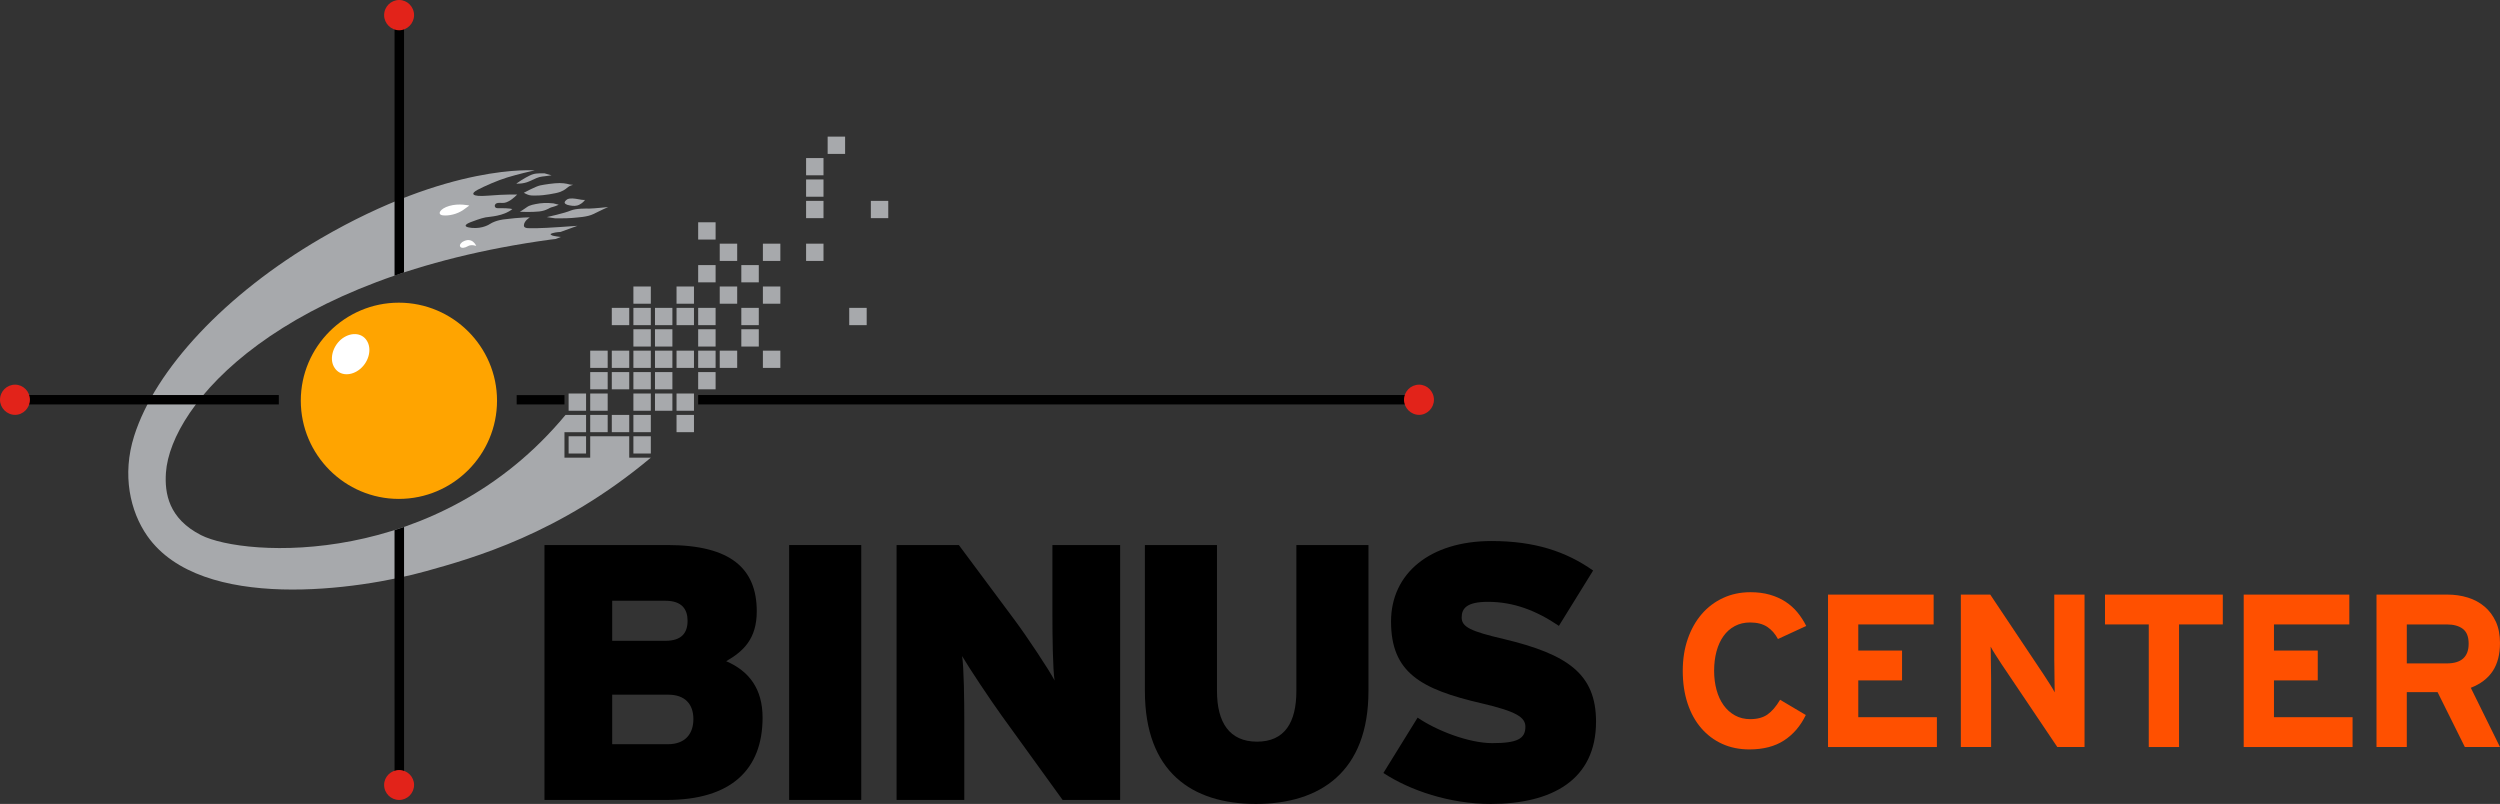 <?xml version="1.0" encoding="windows-1252"?>
<!-- Generator: Adobe Illustrator 16.0.0, SVG Export Plug-In . SVG Version: 6.00 Build 0)  -->
<!DOCTYPE svg PUBLIC "-//W3C//DTD SVG 1.1//EN" "http://www.w3.org/Graphics/SVG/1.1/DTD/svg11.dtd">
<svg version="1.1" id="Layer_1" xmlns="http://www.w3.org/2000/svg" xmlns:xlink="http://www.w3.org/1999/xlink" x="0px" y="0px" width="482.125px" height="155.037px" viewBox="0 0 482.125 155.037" style="enable-background:new 0 0 482.125 155.037;" xml:space="preserve">
<rect x="0" y="0" width="482.125" height="155.037" fill="#333333" stroke="none"/>
<g>
	<path d="M128.596,154.268h-23.594v-49.157h23.733c12.218,0,17.206,4.562,17.206,12.779c0,5.335-2.599,7.726-5.899,9.623   c4.425,1.896,7.022,5.336,7.022,10.882C147.063,148.436,140.953,154.268,128.596,154.268z M128.314,115.855h-10.252v7.726h10.252   c3.16,0,4.285-1.546,4.285-3.862C132.599,117.539,131.546,115.855,128.314,115.855z M128.876,133.97h-10.814v9.551h10.744   c3.371,0,4.915-2.037,4.915-4.845C133.721,135.797,132.104,133.97,128.876,133.97z"/>
	<path d="M152.187,154.268v-49.157h13.905v49.157H152.187z"/>
	<path d="M204.925,154.268l-11.727-16.225c-2.178-3.019-6.39-9.341-7.655-11.517c0.35,2.176,0.422,8.709,0.422,12.71v15.031h-13.06   v-49.157h12.008l10.813,14.534c2.248,3.021,6.601,9.553,7.653,11.587c-0.35-2.176-0.42-8.706-0.42-12.708v-13.413h13.061v49.157   H204.925z"/>
	<path d="M242.21,155.037c-12.359,0-21.418-6.179-21.418-21.768v-28.158h13.904v28.158c0,6.04,2.388,9.76,7.725,9.76   c5.336,0,7.584-3.72,7.584-9.76v-28.158h13.903v28.158C263.909,148.858,254.571,155.037,242.21,155.037z"/>
	<path d="M287.502,155.037c-7.936,0-15.587-2.598-20.715-5.968l6.6-10.674c3.581,2.456,9.831,4.918,14.397,4.918   c4.843,0,6.389-0.845,6.389-3.16c0-1.828-1.759-2.951-8.357-4.496c-11.866-2.739-17.553-5.968-17.553-15.802   c0-9.269,7.51-15.518,19.381-15.518c8.353,0,14.396,2.035,19.589,5.69l-6.599,10.67c-4.352-2.947-8.707-4.634-13.694-4.634   c-4.074,0-5.057,1.264-5.057,3.021c0,1.824,1.756,2.667,8.08,4.14c12.357,2.951,17.833,6.741,17.833,15.943   C307.796,150.402,299.297,155.037,287.502,155.037z"/>
	<path style="fill:#FFA400;" d="M76.914,96.214c10.438,0,18.938-8.502,18.938-18.95c0-10.395-8.5-18.894-18.938-18.894   c-10.407,0-18.905,8.499-18.905,18.894C58.009,87.711,66.507,96.214,76.914,96.214z"/>
	<path style="fill:#FFFFFF;" d="M70.714,65.652c1.037,1.562,0.476,4.019-1.22,5.472c-1.735,1.462-3.951,1.394-4.959-0.175   c-1.041-1.514-0.488-3.98,1.215-5.472C67.481,64.025,69.708,64.082,70.714,65.652z"/>
	<path style="fill:#A7A9AC;" d="M100.26,40.84c0,0,2.289,0.109,3.743-0.059c1.459-0.17,1.806-0.692,2.535-0.855   c0.689-0.178,1.212-0.449,1.212-0.449l-1.041-0.26c0,0-1.422-0.172-2.6,0c-1.148,0.178-1.98,0.35-2.462,0.709   C101.195,40.271,100.26,40.84,100.26,40.84z"/>
	<path style="fill:#A7A9AC;" d="M101.018,37.176c0,0,2.29-1.244,3.161-1.42c0.865-0.178,2.638-0.451,3.753-0.451   c1.101,0,1.941,0.273,1.941,0.273l0.656,0.071c0,0-0.56,0.107-0.972,0.417c-0.393,0.289-0.555,0.551-1.498,0.933   c-0.928,0.355-3.464,0.696-4.126,0.696c-0.625,0-1.385,0.062-1.869-0.063C101.611,37.52,101.018,37.176,101.018,37.176z"/>
	<path style="fill:#A7A9AC;" d="M105.462,41.867c0,0,3.474-0.77,4.576-1.255c1.107-0.447,2.88-0.389,3.65-0.389   c0.755,0,3.599-0.297,3.599-0.297s-1.697,0.754-2.844,1.348c-1.173,0.593-3.05,0.648-4.163,0.763   c-1.116,0.092-3.221,0.068-3.221,0.068L105.462,41.867z"/>
	<path style="fill:#A7A9AC;" d="M99.563,35.411c0,0,1.287,0.105,2.468-0.422c1.137-0.512,1.8-0.871,2.496-0.938   c0.723-0.068,1.838-0.246,1.838-0.246l-1.35-0.377c0,0-1.531-0.072-2.228,0.174c-0.723,0.203-2.18,1.109-2.18,1.109L99.563,35.411z   "/>
	<path style="fill:#A7A9AC;" d="M109.413,38.428c0.588-0.275,1.387-0.139,2.188,0c0.798,0.172,1.217,0.132,1.217,0.132   s-0.389,0.561-1.014,0.871c-0.613,0.346-1.24,0.316-1.968,0.174c-0.689-0.102-1.013-0.389-0.933-0.628   C108.937,38.738,109.413,38.428,109.413,38.428z"/>
	<g>
		<polygon style="fill:#A7A9AC;" points="109.657,84.133 113.022,84.133 113.022,87.461 109.657,87.461 109.657,84.133   "/>
		<path style="fill:#A7A9AC;" d="M111.338,85.802"/>
	</g>
	<g>
		<polygon style="fill:#A7A9AC;" points="122.151,84.133 125.51,84.133 125.51,87.461 122.151,87.461 122.151,84.133   "/>
		<path style="fill:#A7A9AC;" d="M123.829,85.802"/>
	</g>
	<g>
		<polygon points="134.642,76.182 273.68,76.182 273.68,77.996 134.642,77.996 134.642,76.182   "/>
		<path d="M204.16,77.092"/>
	</g>
	<g>
		<g>
			<polygon points="99.641,76.198 108.856,76.198 108.856,77.996 99.641,77.996 99.641,76.198    "/>
			<path d="M104.248,77.096"/>
		</g>
	</g>
	<path style="fill:#E2231A;" d="M273.68,80.007c1.555,0,2.856-1.341,2.856-2.905c0-1.627-1.302-2.92-2.856-2.92   c-1.609,0-2.917,1.293-2.917,2.92C270.763,78.666,272.071,80.007,273.68,80.007z"/>
	<g>
		<polygon style="fill:#A7A9AC;" points="113.822,80.017 117.191,80.017 117.191,83.345 113.822,83.345 113.822,80.017   "/>
		<path style="fill:#A7A9AC;" d="M115.507,81.681"/>
	</g>
	<g>
		<polygon style="fill:#A7A9AC;" points="117.984,80.017 121.347,80.017 121.347,83.345 117.984,83.345 117.984,80.017   "/>
		<path style="fill:#A7A9AC;" d="M119.666,81.681"/>
	</g>
	<g>
		<polygon style="fill:#A7A9AC;" points="122.151,80.017 125.51,80.017 125.51,83.345 122.151,83.345 122.151,80.017   "/>
		<path style="fill:#A7A9AC;" d="M123.829,81.681"/>
	</g>
	<g>
		<polygon style="fill:#A7A9AC;" points="130.47,80.017 133.833,80.017 133.833,83.345 130.47,83.345 130.47,80.017   "/>
		<path style="fill:#A7A9AC;" d="M132.152,81.681"/>
	</g>
	<g>
		<polygon style="fill:#A7A9AC;" points="109.657,75.889 113.024,75.889 113.024,79.213 109.657,79.213 109.657,75.889   "/>
		<path style="fill:#A7A9AC;" d="M111.34,77.551"/>
	</g>
	<g>
		<polygon style="fill:#A7A9AC;" points="113.822,75.889 117.191,75.889 117.191,79.213 113.822,79.213 113.822,75.889   "/>
		<path style="fill:#A7A9AC;" d="M115.507,77.551"/>
	</g>
	<g>
		<polygon style="fill:#A7A9AC;" points="113.822,71.757 117.191,71.757 117.191,75.081 113.822,75.081 113.822,71.757   "/>
		<path style="fill:#A7A9AC;" d="M115.507,73.419"/>
	</g>
	<g>
		<polygon style="fill:#A7A9AC;" points="117.984,71.757 121.347,71.757 121.347,75.081 117.984,75.081 117.984,71.757   "/>
		<path style="fill:#A7A9AC;" d="M119.666,73.419"/>
	</g>
	<g>
		<polygon style="fill:#A7A9AC;" points="122.151,71.757 125.51,71.757 125.51,75.081 122.151,75.081 122.151,71.757   "/>
		<path style="fill:#A7A9AC;" d="M123.829,73.419"/>
	</g>
	<g>
		<polygon style="fill:#A7A9AC;" points="126.314,71.757 129.671,71.757 129.671,75.081 126.314,75.081 126.314,71.757   "/>
		<path style="fill:#A7A9AC;" d="M127.992,73.419"/>
	</g>
	<g>
		<polygon style="fill:#A7A9AC;" points="122.151,63.495 125.51,63.495 125.51,66.832 122.151,66.832 122.151,63.495   "/>
		<path style="fill:#A7A9AC;" d="M123.829,65.166"/>
	</g>
	<g>
		<polygon style="fill:#A7A9AC;" points="126.314,63.495 129.671,63.495 129.671,66.832 126.314,66.832 126.314,63.495   "/>
		<path style="fill:#A7A9AC;" d="M127.992,65.166"/>
	</g>
	<g>
		<polygon style="fill:#A7A9AC;" points="134.642,63.495 138.002,63.495 138.002,66.832 134.642,66.832 134.642,63.495   "/>
		<path style="fill:#A7A9AC;" d="M136.321,65.166"/>
	</g>
	<g>
		<polygon style="fill:#A7A9AC;" points="142.964,63.495 146.333,63.495 146.333,66.832 142.964,66.832 142.964,63.495   "/>
		<path style="fill:#A7A9AC;" d="M144.647,65.166"/>
	</g>
	<g>
		<polygon style="fill:#A7A9AC;" points="142.964,59.372 146.333,59.372 146.333,62.704 142.964,62.704 142.964,59.372   "/>
		<path style="fill:#A7A9AC;" d="M144.647,61.036"/>
	</g>
	<g>
		<polygon style="fill:#A7A9AC;" points="117.984,59.372 121.347,59.372 121.347,62.704 117.984,62.704 117.984,59.372   "/>
		<path style="fill:#A7A9AC;" d="M119.666,61.036"/>
	</g>
	<g>
		<polygon style="fill:#A7A9AC;" points="122.151,59.372 125.51,59.372 125.51,62.704 122.151,62.704 122.151,59.372   "/>
		<path style="fill:#A7A9AC;" d="M123.829,61.036"/>
	</g>
	<g>
		<polygon style="fill:#A7A9AC;" points="122.151,55.251 125.51,55.251 125.51,58.571 122.151,58.571 122.151,55.251   "/>
		<path style="fill:#A7A9AC;" d="M123.829,56.911"/>
	</g>
	<g>
		<polygon style="fill:#A7A9AC;" points="126.314,59.372 129.671,59.372 129.671,62.704 126.314,62.704 126.314,59.372   "/>
		<path style="fill:#A7A9AC;" d="M127.992,61.036"/>
	</g>
	<g>
		<polygon style="fill:#A7A9AC;" points="130.47,59.372 133.833,59.372 133.833,62.704 130.47,62.704 130.47,59.372   "/>
		<path style="fill:#A7A9AC;" d="M132.152,61.036"/>
	</g>
	<g>
		<polygon style="fill:#A7A9AC;" points="130.47,55.251 133.833,55.251 133.833,58.571 130.47,58.571 130.47,55.251   "/>
		<path style="fill:#A7A9AC;" d="M132.152,56.911"/>
	</g>
	<g>
		<polygon style="fill:#A7A9AC;" points="134.642,59.372 138.002,59.372 138.002,62.704 134.642,62.704 134.642,59.372   "/>
		<path style="fill:#A7A9AC;" d="M136.321,61.036"/>
	</g>
	<g>
		<polygon style="fill:#A7A9AC;" points="134.642,51.123 138.002,51.123 138.002,54.451 134.642,54.451 134.642,51.123   "/>
		<path style="fill:#A7A9AC;" d="M136.321,52.787"/>
	</g>
	<g>
		<polygon style="fill:#A7A9AC;" points="134.642,42.867 138.002,42.867 138.002,46.198 134.642,46.198 134.642,42.867   "/>
		<path style="fill:#A7A9AC;" d="M136.321,44.533"/>
	</g>
	<g>
		<polygon style="fill:#A7A9AC;" points="142.964,51.123 146.333,51.123 146.333,54.451 142.964,54.451 142.964,51.123   "/>
		<path style="fill:#A7A9AC;" d="M144.647,52.787"/>
	</g>
	<g>
		<polygon style="fill:#A7A9AC;" points="113.822,67.625 117.191,67.625 117.191,70.949 113.822,70.949 113.822,67.625   "/>
		<path style="fill:#A7A9AC;" d="M115.507,69.289"/>
	</g>
	<g>
		<g>
			<polygon style="fill:#A7A9AC;" points="117.984,67.625 121.347,67.625 121.347,70.949 117.984,70.949 117.984,67.625    "/>
			<path style="fill:#A7A9AC;" d="M119.666,69.289"/>
		</g>
		<g>
			<polygon style="fill:#A7A9AC;" points="122.151,67.625 125.51,67.625 125.51,70.949 122.151,70.949 122.151,67.625    "/>
			<path style="fill:#A7A9AC;" d="M123.829,69.289"/>
		</g>
		<g>
			<polygon style="fill:#A7A9AC;" points="126.314,67.625 129.671,67.625 129.671,70.949 126.314,70.949 126.314,67.625    "/>
			<path style="fill:#A7A9AC;" d="M127.992,69.289"/>
		</g>
		<g>
			<polygon style="fill:#A7A9AC;" points="130.47,67.625 133.833,67.625 133.833,70.949 130.47,70.949 130.47,67.625    "/>
			<path style="fill:#A7A9AC;" d="M132.152,69.289"/>
		</g>
		<g>
			<polygon style="fill:#A7A9AC;" points="134.642,67.625 138.002,67.625 138.002,70.949 134.642,70.949 134.642,67.625    "/>
			<path style="fill:#A7A9AC;" d="M136.321,69.289"/>
		</g>
	</g>
	<g>
		<polygon style="fill:#A7A9AC;" points="138.801,67.625 142.166,67.625 142.166,70.949 138.801,70.949 138.801,67.625   "/>
		<path style="fill:#A7A9AC;" d="M140.482,69.289"/>
	</g>
	<g>
		<polygon style="fill:#A7A9AC;" points="138.801,55.251 142.166,55.251 142.166,58.571 138.801,58.571 138.801,55.251   "/>
		<path style="fill:#A7A9AC;" d="M140.482,56.911"/>
	</g>
	<g>
		<polygon style="fill:#A7A9AC;" points="147.124,67.625 150.491,67.625 150.491,70.949 147.124,70.949 147.124,67.625   "/>
		<path style="fill:#A7A9AC;" d="M148.807,69.289"/>
	</g>
	<g>
		<polygon style="fill:#A7A9AC;" points="147.124,55.251 150.491,55.251 150.491,58.571 147.124,58.571 147.124,55.251   "/>
		<path style="fill:#A7A9AC;" d="M148.807,56.911"/>
	</g>
	<g>
		<polygon style="fill:#A7A9AC;" points="134.642,71.757 138.002,71.757 138.002,75.081 134.642,75.081 134.642,71.757   "/>
		<path style="fill:#A7A9AC;" d="M136.321,73.419"/>
	</g>
	<g>
		<polygon style="fill:#A7A9AC;" points="122.151,75.889 125.51,75.889 125.51,79.213 122.151,79.213 122.151,75.889   "/>
		<path style="fill:#A7A9AC;" d="M123.829,77.551"/>
	</g>
	<g>
		<polygon style="fill:#A7A9AC;" points="126.314,75.889 129.671,75.889 129.671,79.213 126.314,79.213 126.314,75.889   "/>
		<path style="fill:#A7A9AC;" d="M127.992,77.551"/>
	</g>
	<g>
		<polygon style="fill:#A7A9AC;" points="130.47,75.889 133.833,75.889 133.833,79.213 130.47,79.213 130.47,75.889   "/>
		<path style="fill:#A7A9AC;" d="M132.152,77.551"/>
	</g>
	<g>
		<polygon style="fill:#A7A9AC;" points="163.773,59.372 167.14,59.372 167.14,62.704 163.773,62.704 163.773,59.372   "/>
		<path style="fill:#A7A9AC;" d="M165.457,61.036"/>
	</g>
	<g>
		<polygon style="fill:#A7A9AC;" points="167.943,38.738 171.302,38.738 171.302,42.07 167.943,42.07 167.943,38.738   "/>
		<path style="fill:#A7A9AC;" d="M169.621,40.404"/>
	</g>
	<g>
		<polygon style="fill:#A7A9AC;" points="138.801,46.991 142.166,46.991 142.166,50.321 138.801,50.321 138.801,46.991   "/>
		<path style="fill:#A7A9AC;" d="M140.482,48.655"/>
	</g>
	<g>
		<polygon style="fill:#A7A9AC;" points="147.124,46.991 150.491,46.991 150.491,50.321 147.124,50.321 147.124,46.991   "/>
		<path style="fill:#A7A9AC;" d="M148.807,48.655"/>
	</g>
	<g>
		<polygon style="fill:#A7A9AC;" points="155.455,46.991 158.812,46.991 158.812,50.321 155.455,50.321 155.455,46.991   "/>
		<path style="fill:#A7A9AC;" d="M157.134,48.655"/>
	</g>
	<g>
		<polygon style="fill:#A7A9AC;" points="155.455,38.738 158.812,38.738 158.812,42.07 155.455,42.07 155.455,38.738   "/>
		<path style="fill:#A7A9AC;" d="M157.134,40.404"/>
	</g>
	<g>
		<polygon style="fill:#A7A9AC;" points="155.455,34.61 158.812,34.61 158.812,37.938 155.455,37.938 155.455,34.61   "/>
		<path style="fill:#A7A9AC;" d="M157.134,36.272"/>
	</g>
	<g>
		<polygon style="fill:#A7A9AC;" points="155.455,30.483 158.812,30.483 158.812,33.806 155.455,33.806 155.455,30.483   "/>
		<path style="fill:#A7A9AC;" d="M157.134,32.146"/>
	</g>
	<g>
		<polygon style="fill:#A7A9AC;" points="159.612,26.348 162.977,26.348 162.977,29.681 159.612,29.681 159.612,26.348   "/>
		<path style="fill:#A7A9AC;" d="M161.293,28.013"/>
	</g>
	<g>
		<path style="fill:#A7A9AC;" d="M109.063,80.017h3.96v3.328h-4.167v4.921h4.966v-4.133h7.524v4.133h4.164    c-17.583,14.735-34.335,19.372-43.304,21.871c-12.9,3.615-43.37,8.054-53.789-6.76c-3.337-4.759-4.91-11.827-2.55-19.283    c4.054-12.84,17.604-27.394,35.945-38.088c25.008-14.58,41.324-13.133,41.324-13.133c-0.492,0.057-3.486,0.791-5.321,1.349    c-1.811,0.547-4.396,1.686-5.693,2.371c-1.313,0.68-1.416,1.417,2.005,1.14c3.414-0.289,5.612-0.214,5.612-0.214    s-0.851,0.882-1.609,1.277c-0.748,0.387-0.912,0.35-1.832,0.324c-0.919-0.008-0.882,0.58-0.882,0.58    c0.02,0.545,0.713,0.445,0.713,0.445c2.32-0.025,2.667,0.182,2.667,0.182c-1.686,1.378-4.335,1.445-5.159,1.593    c-0.826,0.148-2.469,0.758-2.932,0.945c-0.464,0.176-1.914,0.855,0.252,1.082c2.181,0.214,3.539-0.762,3.539-0.762    c1.205-0.752,2.723-0.881,2.723-0.881c3.132-0.408,4.976-0.385,4.976-0.385c-0.121,0.053-1.097,0.676-1.158,1.488    c-0.054,0.806,1.07,0.57,2.537,0.6c1.477,0.01,7.78-0.459,7.78-0.459l-3.255,1.183c0,0-0.863,0.032-1.527,0.225    c-0.659,0.197-0.346,0.298-0.111,0.445c0.224,0.13,1.701,0.3,1.701,0.3l-1.003,0.389l-0.956,0.109    c-52.433,7.153-73.279,31.87-74.203,44.938c-0.275,3.992,0.514,8.87,6.765,12.061C47.194,107.486,84.461,109.672,109.063,80.017z"/>
		<path style="fill:#FFFFFF;" d="M90.498,39.633c0,0-2.011-0.469-3.854,0.078c-1.841,0.536-2.408,1.672-1.248,1.817    c1.146,0.14,2.783-0.23,3.962-1.055C90.546,39.639,90.498,39.633,90.498,39.633z"/>
		<path style="fill:#FFFFFF;" d="M89.199,46.644c0,0-0.693,0.468-0.457,0.91c0.221,0.392,0.923,0.262,1.488-0.079    c0.678-0.406,1.615-0.043,1.615-0.043S91.095,45.534,89.199,46.644z"/>
	</g>
	<g>
		<polygon points="2.916,76.182 53.769,76.182 53.769,77.996 2.916,77.996 2.916,76.182   "/>
		<path d="M28.341,77.092"/>
	</g>
	<path style="fill:#E2231A;" d="M2.916,80.007c1.557,0,2.854-1.341,2.854-2.905c0-1.627-1.297-2.92-2.854-2.92   C1.305,74.182,0,75.475,0,77.102C0,78.666,1.305,80.007,2.916,80.007z"/>
	<polygon points="76.088,2.924 76.088,53.158 77.914,52.537 77.921,2.924  "/>
	<path style="fill:#E2231A;" d="M76.988,5.837c1.564,0,2.866-1.345,2.866-2.914C79.854,1.307,78.552,0,76.988,0   c-1.613,0-2.91,1.307-2.91,2.924C74.079,4.492,75.375,5.837,76.988,5.837z"/>
	<polygon points="76.086,102.241 76.088,151.37 77.921,151.37 77.921,101.623  "/>
	<path style="fill:#E2231A;" d="M76.988,154.271c1.564,0,2.866-1.296,2.866-2.901c0-1.576-1.302-2.87-2.866-2.87   c-1.613,0-2.91,1.294-2.91,2.87C74.079,152.975,75.375,154.271,76.988,154.271z"/>
	<g>
		<path style="fill:#FF5000;" d="M342.876,123.235c-0.534-1.008-1.226-1.79-2.076-2.352c-0.857-0.56-1.955-0.839-3.301-0.839    c-1.09,0-2.07,0.23-2.938,0.693c-0.867,0.461-1.598,1.104-2.183,1.931c-0.59,0.826-1.041,1.805-1.345,2.939    c-0.308,1.135-0.465,2.386-0.465,3.759c0,1.316,0.157,2.541,0.465,3.674c0.304,1.135,0.761,2.12,1.362,2.96    c0.603,0.841,1.337,1.498,2.208,1.975c0.866,0.477,1.848,0.713,2.938,0.713c1.342,0,2.443-0.293,3.296-0.881    c0.854-0.588,1.671-1.538,2.456-2.855l4.957,2.939c-1.008,2.1-2.402,3.729-4.18,4.893c-1.776,1.161-4.011,1.743-6.697,1.743    c-1.93,0-3.68-0.357-5.25-1.072c-1.565-0.713-2.918-1.729-4.05-3.045c-1.136-1.315-2.012-2.903-2.625-4.766    c-0.616-1.862-0.927-3.953-0.927-6.277c0-2.24,0.32-4.29,0.965-6.153c0.645-1.86,1.545-3.456,2.693-4.786    c1.145-1.33,2.517-2.365,4.112-3.106c1.597-0.742,3.357-1.114,5.291-1.114c1.371,0,2.617,0.16,3.737,0.482    c1.122,0.323,2.122,0.771,3.005,1.344c0.877,0.575,1.65,1.261,2.308,2.059c0.656,0.797,1.226,1.674,1.699,2.625L342.876,123.235z"/>
		<path style="fill:#FF5000;" d="M352.532,144.064v-29.396H372.9v5.753h-14.53v5.04h8.441v5.754h-8.441v7.096h15.158v5.753H352.532z    "/>
		<path style="fill:#FF5000;" d="M396.754,144.064l-10.795-16.043c-0.363-0.558-0.749-1.153-1.152-1.782    c-0.406-0.631-0.706-1.141-0.906-1.533c0,0.279,0.009,0.691,0.024,1.238c0.011,0.547,0.019,1.141,0.019,1.785    c0,0.614,0.009,1.231,0.024,1.847c0.013,0.617,0.019,1.136,0.019,1.555v12.934h-5.838v-29.396h5.671l10.381,15.539    c0.359,0.56,0.747,1.153,1.148,1.784c0.406,0.629,0.704,1.141,0.902,1.531c0-0.279-0.009-0.691-0.022-1.238    c-0.017-0.545-0.021-1.127-0.021-1.742c0-0.645-0.009-1.272-0.022-1.89c-0.013-0.616-0.021-1.136-0.021-1.555v-12.43h5.838v29.396    H396.754z"/>
		<path style="fill:#FF5000;" d="M420.228,120.421v23.643h-5.838v-23.643h-8.441v-5.753h22.721v5.753H420.228z"/>
		<path style="fill:#FF5000;" d="M432.699,144.064v-29.396h20.368v5.753h-14.532v5.04h8.443v5.754h-8.443v7.096h15.16v5.753H432.699    z"/>
		<path style="fill:#FF5000;" d="M475.349,144.064l-5.261-10.583h-5.937v10.583h-5.841v-29.396h13.694    c1.371,0,2.673,0.189,3.906,0.567c1.23,0.377,2.308,0.96,3.229,1.742c0.926,0.783,1.652,1.758,2.187,2.917    c0.532,1.165,0.798,2.527,0.798,4.096c0,2.213-0.469,4.024-1.407,5.439c-0.94,1.413-2.346,2.483-4.221,3.212l5.628,11.422H475.349    z M474.961,121.279c-0.745-0.572-1.781-0.857-3.101-0.857h-7.709v7.517h7.709c2.813,0,4.219-1.266,4.219-3.801    C476.08,122.801,475.704,121.848,474.961,121.279z"/>
	</g>
</g>
</svg>
